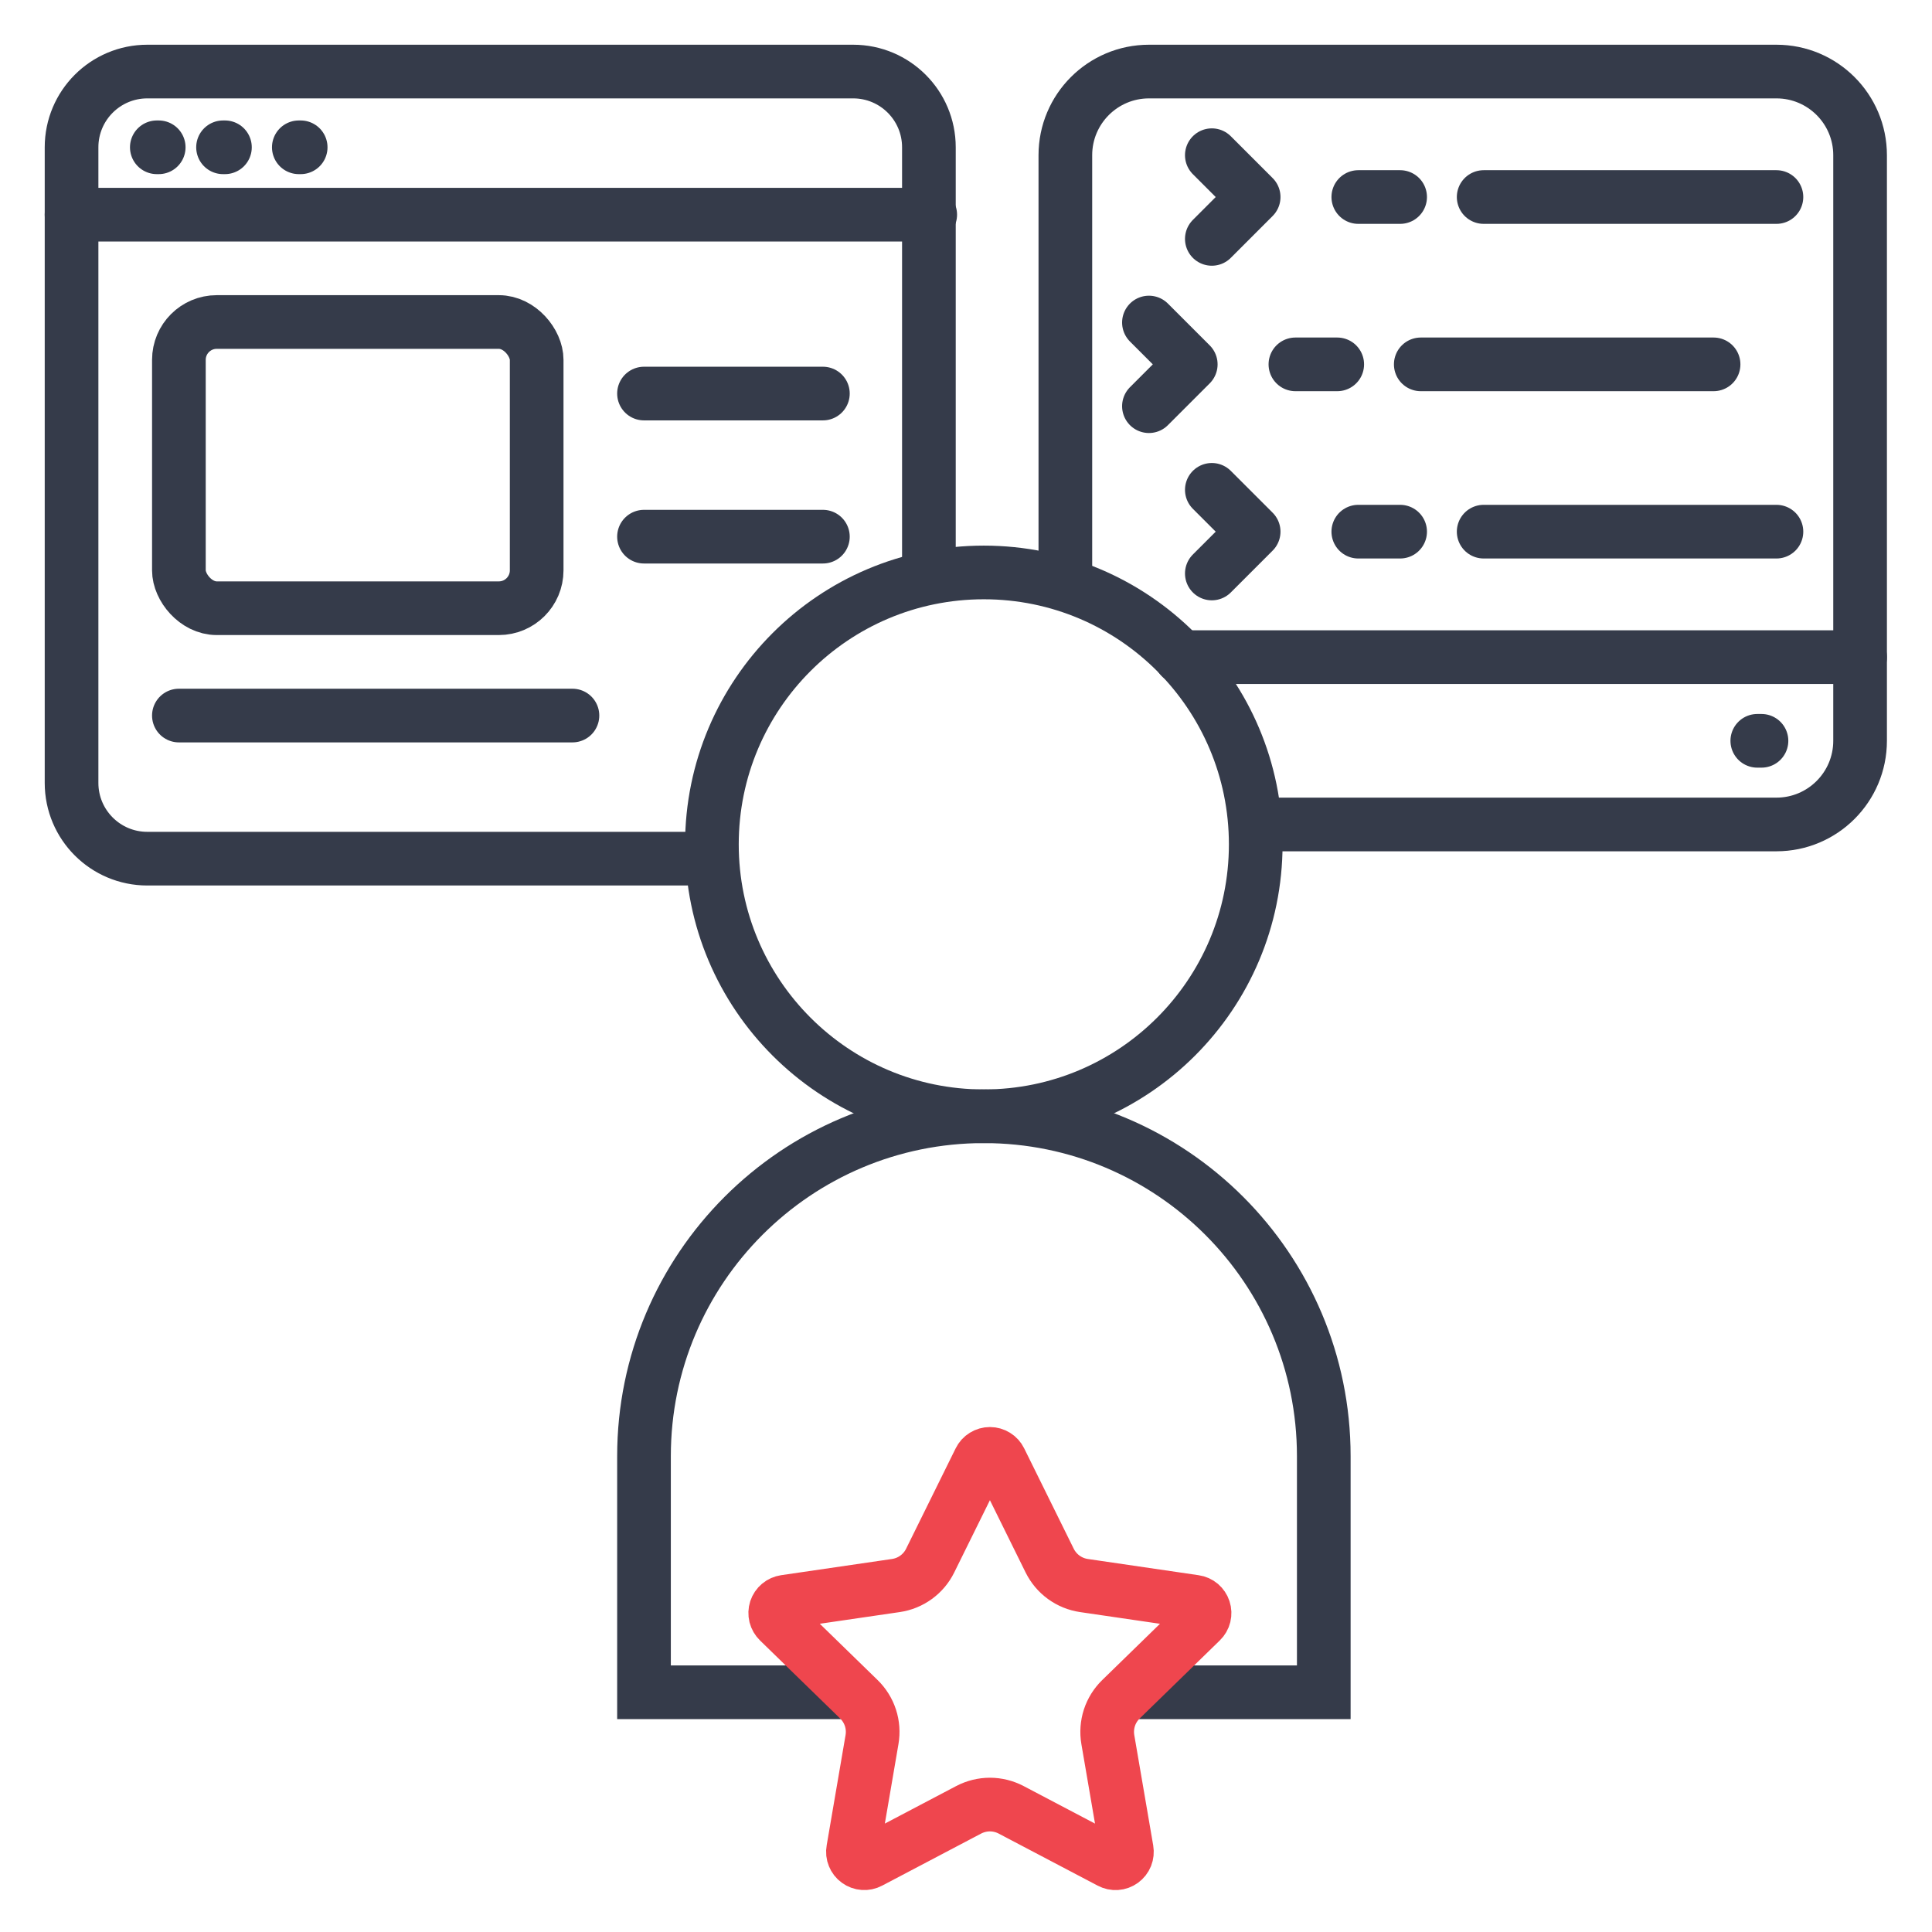 <?xml version="1.0" encoding="UTF-8"?>
<svg xmlns="http://www.w3.org/2000/svg" width="54" height="54" viewBox="0 0 54 54" fill="none">
  <path d="M33 18.367H51.99" stroke="#353B4A" stroke-width="1.5" stroke-linecap="round" stroke-linejoin="round"></path>
  <path d="M49.117 20.706H49.234" stroke="#353B4A" stroke-width="1.5" stroke-linecap="round" stroke-linejoin="round"></path>
  <path d="M37.965 5.507H39.134" stroke="#353B4A" stroke-width="1.5" stroke-linecap="round" stroke-linejoin="round"></path>
  <path d="M41.469 5.507H49.652" stroke="#353B4A" stroke-width="1.5" stroke-linecap="round" stroke-linejoin="round"></path>
  <path d="M33.871 6.677L35.04 5.507L33.871 4.338" stroke="#353B4A" stroke-width="1.5" stroke-linecap="round" stroke-linejoin="round"></path>
  <path d="M37.965 14.86H39.134" stroke="#353B4A" stroke-width="1.5" stroke-linecap="round" stroke-linejoin="round"></path>
  <path d="M41.469 14.86H49.652" stroke="#353B4A" stroke-width="1.5" stroke-linecap="round" stroke-linejoin="round"></path>
  <path d="M33.871 16.029L35.04 14.86L33.871 13.691" stroke="#353B4A" stroke-width="1.5" stroke-linecap="round" stroke-linejoin="round"></path>
  <path d="M36.207 10.184H37.376" stroke="#353B4A" stroke-width="1.5" stroke-linecap="round" stroke-linejoin="round"></path>
  <path d="M39.711 10.184H47.895" stroke="#353B4A" stroke-width="1.5" stroke-linecap="round" stroke-linejoin="round"></path>
  <path d="M32.113 11.353L33.282 10.184L32.113 9.015" stroke="#353B4A" stroke-width="1.5" stroke-linecap="round" stroke-linejoin="round"></path>
  <path d="M29.777 16.522V4.338C29.777 3.047 30.824 2 32.115 2H49.652C50.943 2 51.99 3.047 51.99 4.338V20.705C51.99 21.997 50.943 23.044 49.652 23.044H34.884" stroke="#353B4A" stroke-width="1.5"></path>
  <path d="M4.383 4.117H4.436" stroke="#353B4A" stroke-width="1.5" stroke-linecap="round"></path>
  <path d="M6.234 4.117H6.287" stroke="#353B4A" stroke-width="1.5" stroke-linecap="round"></path>
  <path d="M8.352 4.117H8.404" stroke="#353B4A" stroke-width="1.5" stroke-linecap="round"></path>
  <path d="M25.963 15.911V4.117C25.963 2.948 25.015 2 23.846 2H4.117C2.948 2 2 2.948 2 4.117V21.883C2 23.052 2.948 24 4.117 24H19.174" stroke="#353B4A" stroke-width="1.5" stroke-linecap="round"></path>
  <path d="M2 6H26" stroke="#353B4A" stroke-width="1.5" stroke-linecap="round"></path>
  <rect x="5" y="9" width="10" height="8" rx="1.058" stroke="#353B4A" stroke-width="1.5"></rect>
  <path d="M5 20H16" stroke="#353B4A" stroke-width="1.5" stroke-linecap="round"></path>
  <path d="M18 11H23" stroke="#353B4A" stroke-width="1.5" stroke-linecap="round"></path>
  <path d="M18 15H23" stroke="#353B4A" stroke-width="1.5" stroke-linecap="round"></path>
  <circle cx="27.498" cy="23.6" r="7.6" stroke="#353B4A" stroke-width="1.5"></circle>
  <path d="M23.75 47.3H18V40.7C18 35.453 22.253 31.2 27.5 31.2C32.747 31.2 37 35.453 37 40.7V47.3H31.25" stroke="#353B4A" stroke-width="1.5"></path>
  <path d="M27.384 40.813C27.41 40.76 27.45 40.715 27.501 40.684C27.551 40.653 27.609 40.636 27.669 40.636C27.728 40.636 27.786 40.653 27.836 40.684C27.887 40.715 27.927 40.76 27.953 40.813L29.339 43.62C29.431 43.805 29.565 43.965 29.732 44.086C29.899 44.207 30.092 44.286 30.296 44.316L33.396 44.77C33.454 44.778 33.51 44.803 33.555 44.841C33.6 44.88 33.634 44.93 33.652 44.986C33.671 45.043 33.673 45.103 33.659 45.161C33.645 45.218 33.614 45.271 33.572 45.312L31.331 47.495C31.183 47.639 31.072 47.817 31.008 48.013C30.945 48.209 30.929 48.418 30.964 48.621L31.493 51.705C31.503 51.764 31.497 51.824 31.475 51.88C31.453 51.935 31.415 51.983 31.367 52.018C31.319 52.053 31.262 52.074 31.202 52.078C31.143 52.082 31.083 52.069 31.031 52.041L28.26 50.584C28.078 50.489 27.874 50.438 27.668 50.438C27.462 50.438 27.259 50.489 27.076 50.584L24.306 52.041C24.254 52.069 24.195 52.081 24.135 52.077C24.076 52.073 24.019 52.052 23.971 52.017C23.922 51.982 23.885 51.934 23.863 51.879C23.84 51.824 23.834 51.764 23.845 51.705L24.373 48.622C24.408 48.419 24.393 48.209 24.329 48.013C24.265 47.817 24.154 47.639 24.006 47.495L21.765 45.313C21.722 45.271 21.692 45.219 21.677 45.161C21.663 45.103 21.665 45.042 21.683 44.986C21.702 44.929 21.736 44.879 21.781 44.841C21.827 44.802 21.883 44.778 21.941 44.769L25.04 44.316C25.244 44.286 25.438 44.208 25.605 44.086C25.772 43.965 25.907 43.805 25.998 43.62L27.384 40.813Z" stroke="#EF464E" stroke-width="1.5" stroke-linecap="round" stroke-linejoin="round"></path>
</svg>
